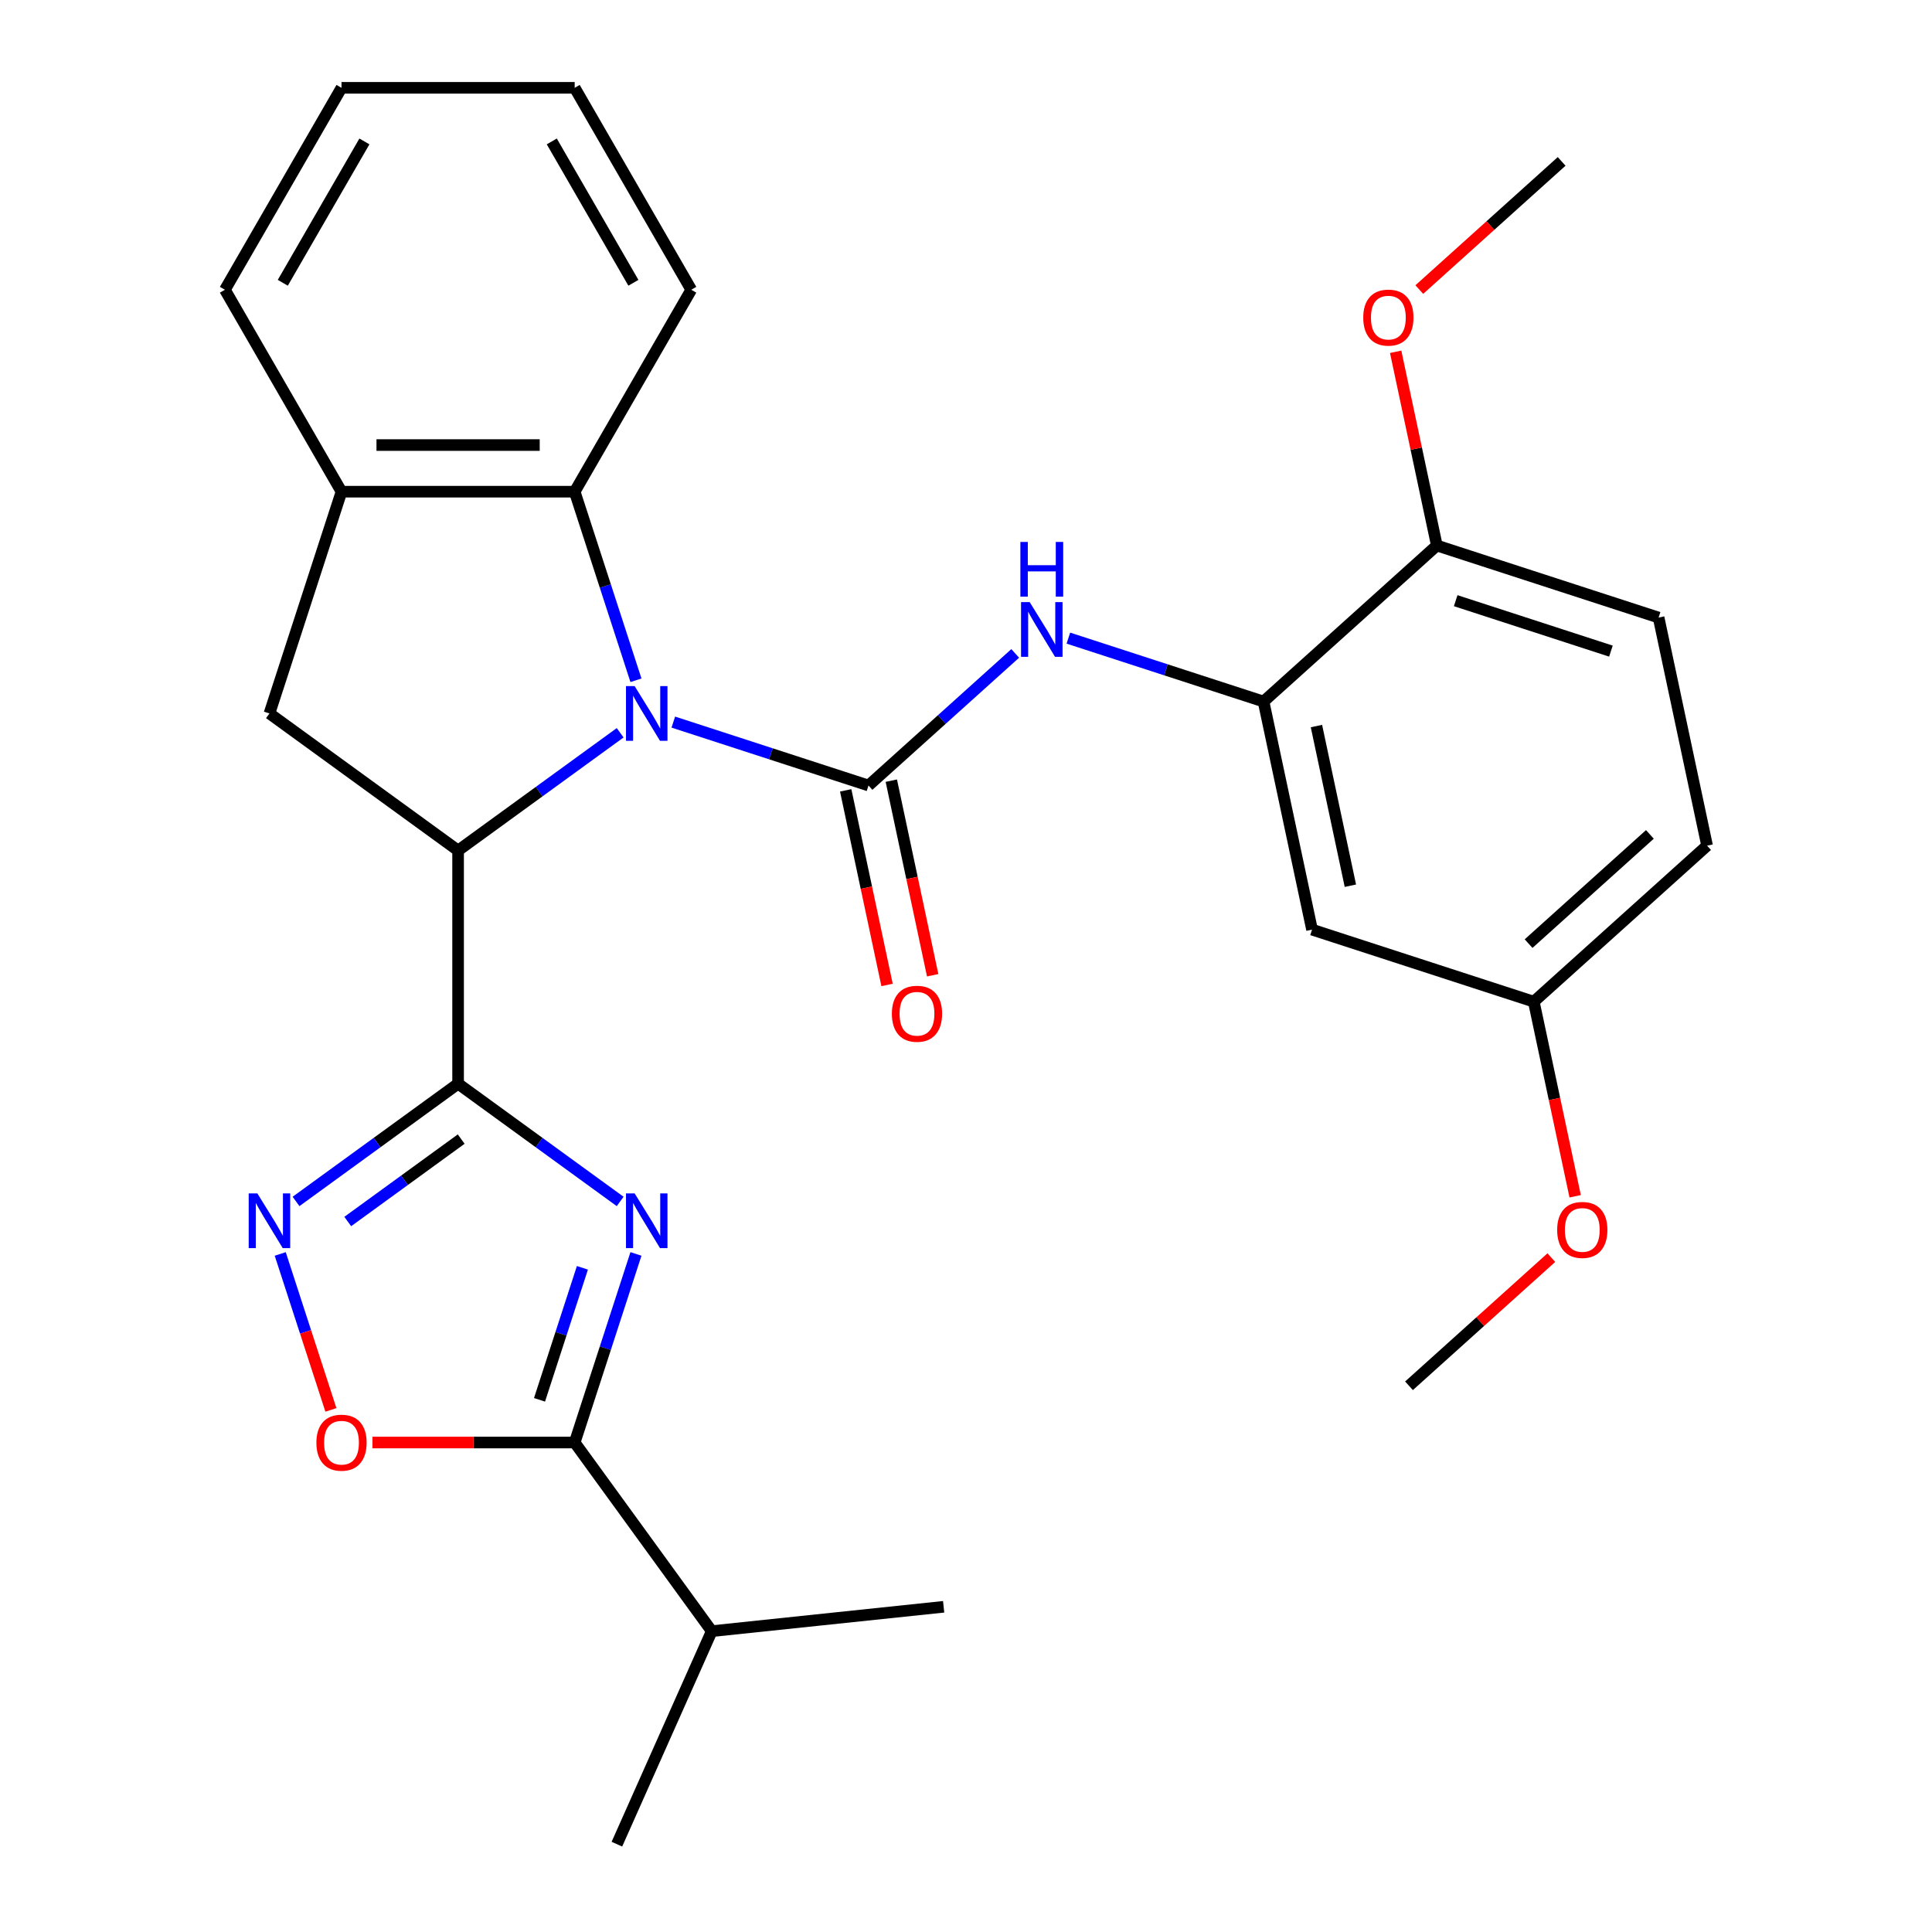 <?xml version='1.0' encoding='iso-8859-1'?>
<svg version='1.1' baseProfile='full'
              xmlns='http://www.w3.org/2000/svg'
                      xmlns:rdkit='http://www.rdkit.org/xml'
                      xmlns:xlink='http://www.w3.org/1999/xlink'
                  xml:space='preserve'
width='1000px' height='1000px' viewBox='0 0 1000 1000'>
<!-- END OF HEADER -->
<rect style='opacity:1.0;fill:#FFFFFF;stroke:none' width='1000' height='1000' x='0' y='0'> </rect>
<path class='bond-1' d='M 348.508,373.755 L 399.022,390.168' style='fill:none;fill-rule:evenodd;stroke:#0000FF;stroke-width:6px;stroke-linecap:butt;stroke-linejoin:miter;stroke-opacity:1' />
<path class='bond-1' d='M 399.022,390.168 L 449.536,406.581' style='fill:none;fill-rule:evenodd;stroke:#000000;stroke-width:6px;stroke-linecap:butt;stroke-linejoin:miter;stroke-opacity:1' />
<path class='bond-3' d='M 320.993,379.28 L 279.051,409.753' style='fill:none;fill-rule:evenodd;stroke:#0000FF;stroke-width:6px;stroke-linecap:butt;stroke-linejoin:miter;stroke-opacity:1' />
<path class='bond-3' d='M 279.051,409.753 L 237.109,440.226' style='fill:none;fill-rule:evenodd;stroke:#000000;stroke-width:6px;stroke-linecap:butt;stroke-linejoin:miter;stroke-opacity:1' />
<path class='bond-7' d='M 329.17,352.108 L 313.312,303.304' style='fill:none;fill-rule:evenodd;stroke:#0000FF;stroke-width:6px;stroke-linecap:butt;stroke-linejoin:miter;stroke-opacity:1' />
<path class='bond-7' d='M 313.312,303.304 L 297.455,254.5' style='fill:none;fill-rule:evenodd;stroke:#000000;stroke-width:6px;stroke-linecap:butt;stroke-linejoin:miter;stroke-opacity:1' />
<path class='bond-0' d='M 237.109,560.919 L 237.109,440.226' style='fill:none;fill-rule:evenodd;stroke:#000000;stroke-width:6px;stroke-linecap:butt;stroke-linejoin:miter;stroke-opacity:1' />
<path class='bond-2' d='M 237.109,560.919 L 279.051,591.392' style='fill:none;fill-rule:evenodd;stroke:#000000;stroke-width:6px;stroke-linecap:butt;stroke-linejoin:miter;stroke-opacity:1' />
<path class='bond-2' d='M 279.051,591.392 L 320.993,621.865' style='fill:none;fill-rule:evenodd;stroke:#0000FF;stroke-width:6px;stroke-linecap:butt;stroke-linejoin:miter;stroke-opacity:1' />
<path class='bond-4' d='M 237.109,560.919 L 195.166,591.392' style='fill:none;fill-rule:evenodd;stroke:#000000;stroke-width:6px;stroke-linecap:butt;stroke-linejoin:miter;stroke-opacity:1' />
<path class='bond-4' d='M 195.166,591.392 L 153.224,621.865' style='fill:none;fill-rule:evenodd;stroke:#0000FF;stroke-width:6px;stroke-linecap:butt;stroke-linejoin:miter;stroke-opacity:1' />
<path class='bond-4' d='M 238.714,589.589 L 209.354,610.92' style='fill:none;fill-rule:evenodd;stroke:#000000;stroke-width:6px;stroke-linecap:butt;stroke-linejoin:miter;stroke-opacity:1' />
<path class='bond-4' d='M 209.354,610.92 L 179.995,632.251' style='fill:none;fill-rule:evenodd;stroke:#0000FF;stroke-width:6px;stroke-linecap:butt;stroke-linejoin:miter;stroke-opacity:1' />
<path class='bond-6' d='M 449.536,406.581 L 487.503,372.395' style='fill:none;fill-rule:evenodd;stroke:#000000;stroke-width:6px;stroke-linecap:butt;stroke-linejoin:miter;stroke-opacity:1' />
<path class='bond-6' d='M 487.503,372.395 L 525.471,338.209' style='fill:none;fill-rule:evenodd;stroke:#0000FF;stroke-width:6px;stroke-linecap:butt;stroke-linejoin:miter;stroke-opacity:1' />
<path class='bond-13' d='M 437.731,409.091 L 448.435,459.449' style='fill:none;fill-rule:evenodd;stroke:#000000;stroke-width:6px;stroke-linecap:butt;stroke-linejoin:miter;stroke-opacity:1' />
<path class='bond-13' d='M 448.435,459.449 L 459.139,509.808' style='fill:none;fill-rule:evenodd;stroke:#FF0000;stroke-width:6px;stroke-linecap:butt;stroke-linejoin:miter;stroke-opacity:1' />
<path class='bond-13' d='M 461.342,404.072 L 472.046,454.431' style='fill:none;fill-rule:evenodd;stroke:#000000;stroke-width:6px;stroke-linecap:butt;stroke-linejoin:miter;stroke-opacity:1' />
<path class='bond-13' d='M 472.046,454.431 L 482.75,504.79' style='fill:none;fill-rule:evenodd;stroke:#FF0000;stroke-width:6px;stroke-linecap:butt;stroke-linejoin:miter;stroke-opacity:1' />
<path class='bond-5' d='M 329.17,649.037 L 313.312,697.841' style='fill:none;fill-rule:evenodd;stroke:#0000FF;stroke-width:6px;stroke-linecap:butt;stroke-linejoin:miter;stroke-opacity:1' />
<path class='bond-5' d='M 313.312,697.841 L 297.455,746.645' style='fill:none;fill-rule:evenodd;stroke:#000000;stroke-width:6px;stroke-linecap:butt;stroke-linejoin:miter;stroke-opacity:1' />
<path class='bond-5' d='M 301.455,656.219 L 290.355,690.382' style='fill:none;fill-rule:evenodd;stroke:#0000FF;stroke-width:6px;stroke-linecap:butt;stroke-linejoin:miter;stroke-opacity:1' />
<path class='bond-5' d='M 290.355,690.382 L 279.255,724.545' style='fill:none;fill-rule:evenodd;stroke:#000000;stroke-width:6px;stroke-linecap:butt;stroke-linejoin:miter;stroke-opacity:1' />
<path class='bond-9' d='M 237.109,440.226 L 139.466,369.285' style='fill:none;fill-rule:evenodd;stroke:#000000;stroke-width:6px;stroke-linecap:butt;stroke-linejoin:miter;stroke-opacity:1' />
<path class='bond-8' d='M 145.048,649.037 L 158.162,689.398' style='fill:none;fill-rule:evenodd;stroke:#0000FF;stroke-width:6px;stroke-linecap:butt;stroke-linejoin:miter;stroke-opacity:1' />
<path class='bond-8' d='M 158.162,689.398 L 171.276,729.759' style='fill:none;fill-rule:evenodd;stroke:#FF0000;stroke-width:6px;stroke-linecap:butt;stroke-linejoin:miter;stroke-opacity:1' />
<path class='bond-15' d='M 297.455,746.645 L 368.396,844.287' style='fill:none;fill-rule:evenodd;stroke:#000000;stroke-width:6px;stroke-linecap:butt;stroke-linejoin:miter;stroke-opacity:1' />
<path class='bond-31' d='M 297.455,746.645 L 245.117,746.645' style='fill:none;fill-rule:evenodd;stroke:#000000;stroke-width:6px;stroke-linecap:butt;stroke-linejoin:miter;stroke-opacity:1' />
<path class='bond-31' d='M 245.117,746.645 L 192.78,746.645' style='fill:none;fill-rule:evenodd;stroke:#FF0000;stroke-width:6px;stroke-linecap:butt;stroke-linejoin:miter;stroke-opacity:1' />
<path class='bond-10' d='M 552.985,330.292 L 603.499,346.705' style='fill:none;fill-rule:evenodd;stroke:#0000FF;stroke-width:6px;stroke-linecap:butt;stroke-linejoin:miter;stroke-opacity:1' />
<path class='bond-10' d='M 603.499,346.705 L 654.013,363.118' style='fill:none;fill-rule:evenodd;stroke:#000000;stroke-width:6px;stroke-linecap:butt;stroke-linejoin:miter;stroke-opacity:1' />
<path class='bond-11' d='M 297.455,254.5 L 176.762,254.5' style='fill:none;fill-rule:evenodd;stroke:#000000;stroke-width:6px;stroke-linecap:butt;stroke-linejoin:miter;stroke-opacity:1' />
<path class='bond-11' d='M 279.351,230.361 L 194.866,230.361' style='fill:none;fill-rule:evenodd;stroke:#000000;stroke-width:6px;stroke-linecap:butt;stroke-linejoin:miter;stroke-opacity:1' />
<path class='bond-20' d='M 297.455,254.5 L 357.801,149.977' style='fill:none;fill-rule:evenodd;stroke:#000000;stroke-width:6px;stroke-linecap:butt;stroke-linejoin:miter;stroke-opacity:1' />
<path class='bond-29' d='M 139.466,369.285 L 176.762,254.5' style='fill:none;fill-rule:evenodd;stroke:#000000;stroke-width:6px;stroke-linecap:butt;stroke-linejoin:miter;stroke-opacity:1' />
<path class='bond-12' d='M 654.013,363.118 L 679.107,481.173' style='fill:none;fill-rule:evenodd;stroke:#000000;stroke-width:6px;stroke-linecap:butt;stroke-linejoin:miter;stroke-opacity:1' />
<path class='bond-12' d='M 681.388,375.808 L 698.954,458.446' style='fill:none;fill-rule:evenodd;stroke:#000000;stroke-width:6px;stroke-linecap:butt;stroke-linejoin:miter;stroke-opacity:1' />
<path class='bond-14' d='M 654.013,363.118 L 743.705,282.359' style='fill:none;fill-rule:evenodd;stroke:#000000;stroke-width:6px;stroke-linecap:butt;stroke-linejoin:miter;stroke-opacity:1' />
<path class='bond-22' d='M 176.762,254.5 L 116.416,149.977' style='fill:none;fill-rule:evenodd;stroke:#000000;stroke-width:6px;stroke-linecap:butt;stroke-linejoin:miter;stroke-opacity:1' />
<path class='bond-17' d='M 679.107,481.173 L 793.892,518.469' style='fill:none;fill-rule:evenodd;stroke:#000000;stroke-width:6px;stroke-linecap:butt;stroke-linejoin:miter;stroke-opacity:1' />
<path class='bond-16' d='M 743.705,282.359 L 858.49,319.655' style='fill:none;fill-rule:evenodd;stroke:#000000;stroke-width:6px;stroke-linecap:butt;stroke-linejoin:miter;stroke-opacity:1' />
<path class='bond-16' d='M 753.464,310.911 L 833.813,337.018' style='fill:none;fill-rule:evenodd;stroke:#000000;stroke-width:6px;stroke-linecap:butt;stroke-linejoin:miter;stroke-opacity:1' />
<path class='bond-19' d='M 743.705,282.359 L 733.048,232.22' style='fill:none;fill-rule:evenodd;stroke:#000000;stroke-width:6px;stroke-linecap:butt;stroke-linejoin:miter;stroke-opacity:1' />
<path class='bond-19' d='M 733.048,232.22 L 722.391,182.082' style='fill:none;fill-rule:evenodd;stroke:#FF0000;stroke-width:6px;stroke-linecap:butt;stroke-linejoin:miter;stroke-opacity:1' />
<path class='bond-23' d='M 368.396,844.287 L 319.306,954.545' style='fill:none;fill-rule:evenodd;stroke:#000000;stroke-width:6px;stroke-linecap:butt;stroke-linejoin:miter;stroke-opacity:1' />
<path class='bond-24' d='M 368.396,844.287 L 488.427,831.672' style='fill:none;fill-rule:evenodd;stroke:#000000;stroke-width:6px;stroke-linecap:butt;stroke-linejoin:miter;stroke-opacity:1' />
<path class='bond-18' d='M 858.49,319.655 L 883.584,437.71' style='fill:none;fill-rule:evenodd;stroke:#000000;stroke-width:6px;stroke-linecap:butt;stroke-linejoin:miter;stroke-opacity:1' />
<path class='bond-21' d='M 793.892,518.469 L 804.596,568.828' style='fill:none;fill-rule:evenodd;stroke:#000000;stroke-width:6px;stroke-linecap:butt;stroke-linejoin:miter;stroke-opacity:1' />
<path class='bond-21' d='M 804.596,568.828 L 815.3,619.187' style='fill:none;fill-rule:evenodd;stroke:#FF0000;stroke-width:6px;stroke-linecap:butt;stroke-linejoin:miter;stroke-opacity:1' />
<path class='bond-32' d='M 793.892,518.469 L 883.584,437.71' style='fill:none;fill-rule:evenodd;stroke:#000000;stroke-width:6px;stroke-linecap:butt;stroke-linejoin:miter;stroke-opacity:1' />
<path class='bond-32' d='M 791.194,488.417 L 853.978,431.886' style='fill:none;fill-rule:evenodd;stroke:#000000;stroke-width:6px;stroke-linecap:butt;stroke-linejoin:miter;stroke-opacity:1' />
<path class='bond-25' d='M 734.629,149.882 L 771.466,116.714' style='fill:none;fill-rule:evenodd;stroke:#FF0000;stroke-width:6px;stroke-linecap:butt;stroke-linejoin:miter;stroke-opacity:1' />
<path class='bond-25' d='M 771.466,116.714 L 808.304,83.545' style='fill:none;fill-rule:evenodd;stroke:#000000;stroke-width:6px;stroke-linecap:butt;stroke-linejoin:miter;stroke-opacity:1' />
<path class='bond-27' d='M 357.801,149.977 L 297.455,45.455' style='fill:none;fill-rule:evenodd;stroke:#000000;stroke-width:6px;stroke-linecap:butt;stroke-linejoin:miter;stroke-opacity:1' />
<path class='bond-27' d='M 327.844,146.368 L 285.602,73.202' style='fill:none;fill-rule:evenodd;stroke:#000000;stroke-width:6px;stroke-linecap:butt;stroke-linejoin:miter;stroke-opacity:1' />
<path class='bond-26' d='M 802.968,650.946 L 766.131,684.115' style='fill:none;fill-rule:evenodd;stroke:#FF0000;stroke-width:6px;stroke-linecap:butt;stroke-linejoin:miter;stroke-opacity:1' />
<path class='bond-26' d='M 766.131,684.115 L 729.293,717.283' style='fill:none;fill-rule:evenodd;stroke:#000000;stroke-width:6px;stroke-linecap:butt;stroke-linejoin:miter;stroke-opacity:1' />
<path class='bond-30' d='M 116.416,149.977 L 176.762,45.455' style='fill:none;fill-rule:evenodd;stroke:#000000;stroke-width:6px;stroke-linecap:butt;stroke-linejoin:miter;stroke-opacity:1' />
<path class='bond-30' d='M 146.373,146.368 L 188.615,73.202' style='fill:none;fill-rule:evenodd;stroke:#000000;stroke-width:6px;stroke-linecap:butt;stroke-linejoin:miter;stroke-opacity:1' />
<path class='bond-28' d='M 297.455,45.455 L 176.762,45.455' style='fill:none;fill-rule:evenodd;stroke:#000000;stroke-width:6px;stroke-linecap:butt;stroke-linejoin:miter;stroke-opacity:1' />
<path  class='atom-0' d='M 328.491 355.125
L 337.771 370.125
Q 338.691 371.605, 340.171 374.285
Q 341.651 376.965, 341.731 377.125
L 341.731 355.125
L 345.491 355.125
L 345.491 383.445
L 341.611 383.445
L 331.651 367.045
Q 330.491 365.125, 329.251 362.925
Q 328.051 360.725, 327.691 360.045
L 327.691 383.445
L 324.011 383.445
L 324.011 355.125
L 328.491 355.125
' fill='#0000FF'/>
<path  class='atom-3' d='M 328.491 617.7
L 337.771 632.7
Q 338.691 634.18, 340.171 636.86
Q 341.651 639.54, 341.731 639.7
L 341.731 617.7
L 345.491 617.7
L 345.491 646.02
L 341.611 646.02
L 331.651 629.62
Q 330.491 627.7, 329.251 625.5
Q 328.051 623.3, 327.691 622.62
L 327.691 646.02
L 324.011 646.02
L 324.011 617.7
L 328.491 617.7
' fill='#0000FF'/>
<path  class='atom-5' d='M 133.206 617.7
L 142.486 632.7
Q 143.406 634.18, 144.886 636.86
Q 146.366 639.54, 146.446 639.7
L 146.446 617.7
L 150.206 617.7
L 150.206 646.02
L 146.326 646.02
L 136.366 629.62
Q 135.206 627.7, 133.966 625.5
Q 132.766 623.3, 132.406 622.62
L 132.406 646.02
L 128.726 646.02
L 128.726 617.7
L 133.206 617.7
' fill='#0000FF'/>
<path  class='atom-7' d='M 532.968 311.662
L 542.248 326.662
Q 543.168 328.142, 544.648 330.822
Q 546.128 333.502, 546.208 333.662
L 546.208 311.662
L 549.968 311.662
L 549.968 339.982
L 546.088 339.982
L 536.128 323.582
Q 534.968 321.662, 533.728 319.462
Q 532.528 317.262, 532.168 316.582
L 532.168 339.982
L 528.488 339.982
L 528.488 311.662
L 532.968 311.662
' fill='#0000FF'/>
<path  class='atom-7' d='M 528.148 280.51
L 531.988 280.51
L 531.988 292.55
L 546.468 292.55
L 546.468 280.51
L 550.308 280.51
L 550.308 308.83
L 546.468 308.83
L 546.468 295.75
L 531.988 295.75
L 531.988 308.83
L 528.148 308.83
L 528.148 280.51
' fill='#0000FF'/>
<path  class='atom-9' d='M 163.762 746.725
Q 163.762 739.925, 167.122 736.125
Q 170.482 732.325, 176.762 732.325
Q 183.042 732.325, 186.402 736.125
Q 189.762 739.925, 189.762 746.725
Q 189.762 753.605, 186.362 757.525
Q 182.962 761.405, 176.762 761.405
Q 170.522 761.405, 167.122 757.525
Q 163.762 753.645, 163.762 746.725
M 176.762 758.205
Q 181.082 758.205, 183.402 755.325
Q 185.762 752.405, 185.762 746.725
Q 185.762 741.165, 183.402 738.365
Q 181.082 735.525, 176.762 735.525
Q 172.442 735.525, 170.082 738.325
Q 167.762 741.125, 167.762 746.725
Q 167.762 752.445, 170.082 755.325
Q 172.442 758.205, 176.762 758.205
' fill='#FF0000'/>
<path  class='atom-14' d='M 461.629 524.716
Q 461.629 517.916, 464.989 514.116
Q 468.349 510.316, 474.629 510.316
Q 480.909 510.316, 484.269 514.116
Q 487.629 517.916, 487.629 524.716
Q 487.629 531.596, 484.229 535.516
Q 480.829 539.396, 474.629 539.396
Q 468.389 539.396, 464.989 535.516
Q 461.629 531.636, 461.629 524.716
M 474.629 536.196
Q 478.949 536.196, 481.269 533.316
Q 483.629 530.396, 483.629 524.716
Q 483.629 519.156, 481.269 516.356
Q 478.949 513.516, 474.629 513.516
Q 470.309 513.516, 467.949 516.316
Q 465.629 519.116, 465.629 524.716
Q 465.629 530.436, 467.949 533.316
Q 470.309 536.196, 474.629 536.196
' fill='#FF0000'/>
<path  class='atom-20' d='M 705.612 164.384
Q 705.612 157.584, 708.972 153.784
Q 712.332 149.984, 718.612 149.984
Q 724.892 149.984, 728.252 153.784
Q 731.612 157.584, 731.612 164.384
Q 731.612 171.264, 728.212 175.184
Q 724.812 179.064, 718.612 179.064
Q 712.372 179.064, 708.972 175.184
Q 705.612 171.304, 705.612 164.384
M 718.612 175.864
Q 722.932 175.864, 725.252 172.984
Q 727.612 170.064, 727.612 164.384
Q 727.612 158.824, 725.252 156.024
Q 722.932 153.184, 718.612 153.184
Q 714.292 153.184, 711.932 155.984
Q 709.612 158.784, 709.612 164.384
Q 709.612 170.104, 711.932 172.984
Q 714.292 175.864, 718.612 175.864
' fill='#FF0000'/>
<path  class='atom-22' d='M 805.985 636.604
Q 805.985 629.804, 809.345 626.004
Q 812.705 622.204, 818.985 622.204
Q 825.265 622.204, 828.625 626.004
Q 831.985 629.804, 831.985 636.604
Q 831.985 643.484, 828.585 647.404
Q 825.185 651.284, 818.985 651.284
Q 812.745 651.284, 809.345 647.404
Q 805.985 643.524, 805.985 636.604
M 818.985 648.084
Q 823.305 648.084, 825.625 645.204
Q 827.985 642.284, 827.985 636.604
Q 827.985 631.044, 825.625 628.244
Q 823.305 625.404, 818.985 625.404
Q 814.665 625.404, 812.305 628.204
Q 809.985 631.004, 809.985 636.604
Q 809.985 642.324, 812.305 645.204
Q 814.665 648.084, 818.985 648.084
' fill='#FF0000'/>
</svg>
